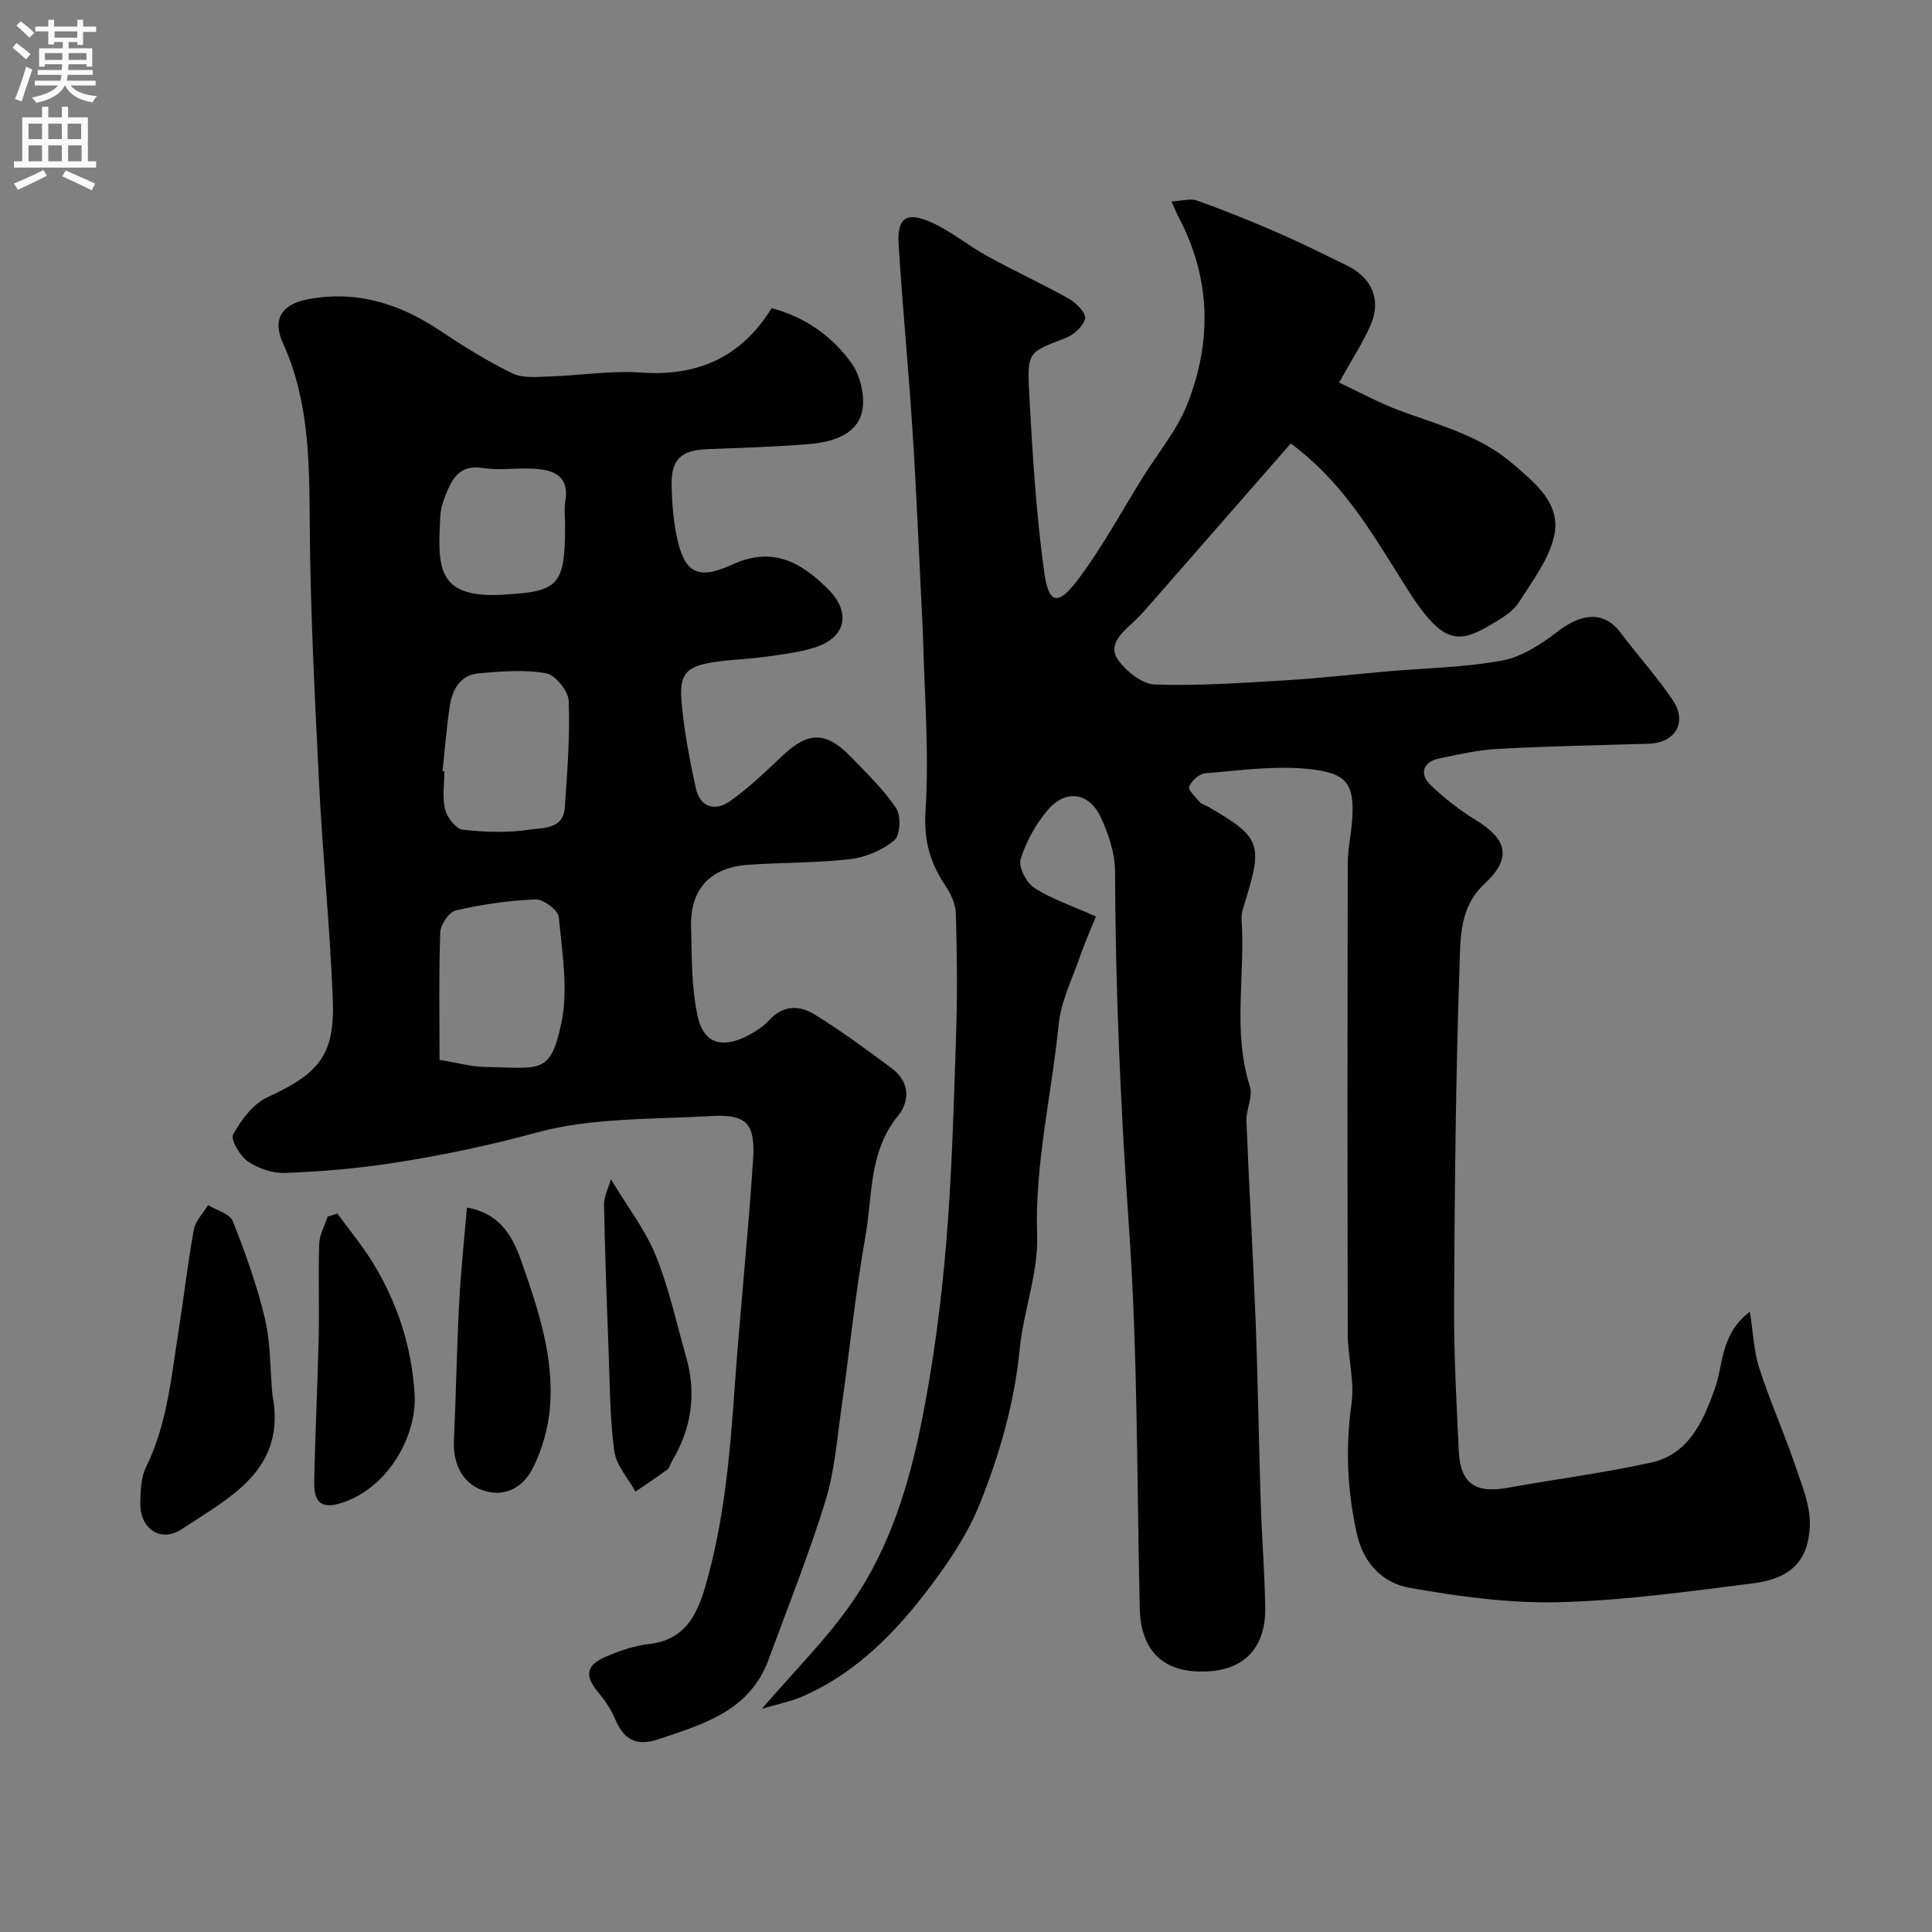 <svg enable-background="new 0 0 400 400" viewBox="0 0 400 400" xmlns="http://www.w3.org/2000/svg"><rect x="0" y="0" width="400" height="400" fill="#808080" stroke="none"/><g fill="#000001"><path d="m226.9 189.75c-1.19 2.94-2.35 5.52-3.26 8.18-1.62 4.71-3.98 9.37-4.46 14.21-1.45 14.54-4.95 28.81-4.46 43.65.26 7.83-2.85 15.72-3.62 23.66-1.09 11.13-4.17 21.72-8.26 31.94-2.39 5.96-6.08 11.54-9.96 16.72-7.13 9.52-15.32 18.08-26.49 23.02-2.6 1.15-5.46 1.7-8.65 2.66 6.74-7.87 13.6-14.61 18.92-22.4 7.61-11.13 11.57-24.09 14.18-37.19 2.39-12.01 4-24.23 5.03-36.43 1.22-14.48 1.6-29.05 2.08-43.58.28-8.36.19-16.74-.05-25.1-.06-1.96-1.06-4.09-2.19-5.77-3.15-4.72-4.48-9.31-4.09-15.42.78-12.2-.25-24.52-.54-36.78-.01-.5-.05-1-.08-1.5-.67-13.36-1.2-26.72-2.05-40.06-.82-12.98-2.09-25.93-2.9-38.92-.34-5.55 1.59-6.91 6.8-4.59 4.1 1.83 7.65 4.84 11.61 7.01 5.57 3.06 11.36 5.71 16.9 8.82 1.49.84 3.54 2.99 3.29 4.07-.37 1.6-2.33 3.38-4.02 4.03-7.59 2.91-8.01 2.79-7.56 11.14.67 12.47 1.41 24.97 3.12 37.32.92 6.63 2.83 7.04 6.86 1.73 5.1-6.72 9.13-14.26 13.62-21.45 3.1-4.97 6.99-9.62 9.12-14.97 5.2-13.07 4.91-26.23-1.83-38.91-.38-.71-.66-1.46-1.4-3.12 2.1-.11 3.88-.69 5.27-.2 5.59 2 11.11 4.22 16.55 6.59 4.91 2.13 9.71 4.52 14.51 6.88 5.23 2.57 7.16 7.16 4.85 12.38-1.64 3.7-3.89 7.13-6.51 11.83 4.32 2.02 8.24 4.19 12.39 5.74 8.2 3.06 16.83 5.21 23.65 11.13 4.62 4.02 10.09 8.25 8.45 15.1-1.16 4.83-4.51 9.21-7.26 13.55-1.08 1.71-3.06 2.99-4.87 4.07-5.28 3.18-8.58 4.68-12.99.15-2.67-2.75-4.71-6.15-6.77-9.43-6.17-9.8-12-19.84-22.59-27.69-10.08 11.53-19.77 22.63-29.48 33.71-1.1 1.25-2.23 2.48-3.46 3.59-2.29 2.08-4.94 4.57-2.8 7.53 1.71 2.36 4.95 4.98 7.59 5.07 8.91.31 17.86-.32 26.79-.85 7.21-.43 14.4-1.26 21.61-1.89 7.85-.68 15.81-.79 23.53-2.23 4.08-.76 8.07-3.38 11.47-5.99 4.17-3.2 9.16-4.94 13.06.26 3.54 4.71 7.53 9.11 10.81 13.99 3.05 4.55.45 8.81-4.98 8.97-10.43.31-20.88.51-31.3 1.07-4.05.22-8.07 1.14-12.06 1.96-3.37.69-4.28 3.18-1.79 5.57 2.82 2.7 5.98 5.16 9.31 7.2 6.59 4.03 7.47 7.95 1.83 13.18-5.29 4.91-5 11.46-5.2 17.39-.79 23.25-1 46.53-1.12 69.79-.06 10.13.5 20.27.98 30.39.31 6.55 3.45 8.7 9.94 7.53 9.94-1.79 19.99-3.08 29.84-5.24 7.76-1.71 10.74-8.39 13.17-15.12 1.88-5.21 1.18-11.48 7.31-16.12.69 4.35.82 8.18 1.95 11.69 2.19 6.78 5.11 13.31 7.41 20.06 1.4 4.12 3.25 8.5 3.05 12.67-.35 7.33-4.06 10.85-11.86 11.83-13.35 1.68-26.76 3.56-40.18 3.89-10.26.25-20.67-1.19-30.81-2.98-5.51-.97-9.56-5.01-10.94-11.23-1.98-8.95-2.38-17.79-1.09-26.91.66-4.63-.76-9.51-.78-14.28-.08-32.5-.07-65 0-97.5.01-3.1.73-6.19.93-9.3.49-7.61-1.45-9.55-9.23-10.33-6.99-.7-14.17.34-21.24.92-1.22.1-2.8 1.54-3.29 2.74-.27.67 1.29 2.18 2.16 3.19.4.46 1.14.62 1.7.95 10.88 6.27 11.44 7.7 7.75 19.58-.38 1.23-.86 2.54-.77 3.78.81 11.51-1.92 23.17 1.73 34.59.67 2.11-.82 4.81-.72 7.21.55 13.87 1.38 27.74 1.91 41.61.48 12.46.65 24.93 1.05 37.39.23 7.27.83 14.53.93 21.81.11 7.87-4.13 13.69-14.54 13.07-7.18-.43-11.26-4.89-11.44-13.06-.6-26.37-.4-52.8-2.24-79.09-1.72-24.48-2.79-48.91-2.87-73.43-.01-3.75-1.33-7.72-2.93-11.18-2.44-5.26-7.3-5.94-11.04-1.52-2.46 2.91-4.46 6.51-5.58 10.14-.49 1.59 1.16 4.85 2.78 5.89 3.53 2.32 7.66 3.67 12.81 5.97z"/><path d="m159.75 63.8c7.11 1.89 12.61 5.92 16.53 11.37 1.95 2.71 2.99 7.41 2.08 10.52-1.31 4.46-6.3 5.86-10.75 6.24-7.07.6-14.19.77-21.29 1.07-5.37.22-7.41 2.16-7.27 7.58.09 3.43.33 6.9 1.01 10.25 1.52 7.56 4.17 9.44 11.38 6.12 8.42-3.88 14.23-.67 19.85 4.86 5.07 4.99 3.92 10.26-2.83 12.32-3.23.98-6.66 1.38-10.03 1.85-3.4.47-6.86.56-10.26 1.05-6.04.86-7.6 2.4-7.06 8.35.54 5.98 1.66 11.92 2.95 17.8.87 4 4.04 4.85 7.09 2.69 3.88-2.74 7.36-6.1 10.83-9.38 5.29-5.01 9-5.13 14.06.09 3.33 3.43 6.84 6.81 9.49 10.74 1.04 1.54.87 5.61-.34 6.62-2.45 2.05-5.9 3.55-9.1 3.92-7.03.83-14.18.69-21.26 1.19-7.77.55-11.94 5.03-11.75 12.75.16 6.24.04 12.64 1.38 18.67 1.4 6.36 6.01 6.37 10.85 3.69 1.42-.79 2.85-1.73 3.92-2.92 2.84-3.17 6.3-3.14 9.39-1.23 5.54 3.43 10.81 7.29 16.03 11.19 3.63 2.71 3.84 6.68 1.25 9.85-6.08 7.45-5.23 16.61-6.75 25.1-2.09 11.74-3.26 23.63-4.95 35.44-.92 6.46-1.42 13.09-3.33 19.26-3.42 11.06-7.75 21.84-11.74 32.73-3.89 10.61-13.39 13.36-22.78 16.5-4.8 1.61-7.25-.04-9.05-4.28-.81-1.92-2.04-3.74-3.39-5.35-2.92-3.5-2.63-5.71 1.63-7.5 2.81-1.19 5.82-2.23 8.83-2.57 7.3-.83 9.87-5.78 11.66-11.93 3.86-13.31 5.08-26.96 6.04-40.7 1.12-15.9 2.81-31.77 3.85-47.68.49-7.54-1.41-9.42-8.71-9-12.1.71-24.63.28-36.13 3.42-9.94 2.71-19.86 4.78-29.95 6.33-7.3 1.12-14.7 1.74-22.08 2.03-2.59.1-5.59-.93-7.75-2.41-1.63-1.12-3.61-4.53-3.03-5.57 1.67-2.99 4.1-6.3 7.06-7.67 10.79-4.98 14.03-8.73 13.57-20.45-.59-14.82-2.09-29.59-2.83-44.4-.89-17.85-1.81-35.72-1.94-53.59-.09-12.93-.06-25.66-5.56-37.75-2.27-4.98-.16-8.03 5.12-9.04 10.09-1.92 18.92.85 27.26 6.39 4.88 3.25 9.89 6.39 15.15 8.95 2.18 1.06 5.17.71 7.78.63 6.27-.2 12.58-1.25 18.79-.81 11.81.85 20.86-3.21 27.08-13.33zm-68.75 155.63c3.65.59 6.54 1.42 9.45 1.47 11.44.19 13.46 1.68 15.76-9.01 1.5-7.01.17-14.71-.52-22.04-.13-1.42-3.21-3.71-4.86-3.64-5.51.22-11.05 1.05-16.43 2.27-1.4.32-3.19 2.91-3.25 4.52-.31 8.82-.15 17.64-.15 26.43zm.63-59.79c.12.01.25.03.37.04 0 2.66-.46 5.43.16 7.93.41 1.66 2.25 4.01 3.67 4.17 4.59.52 9.35.67 13.89-.02 2.63-.4 6.88-.06 7.2-4.43.53-7.39 1.1-14.81.83-22.19-.07-2.06-2.77-5.41-4.69-5.75-4.47-.8-9.23-.38-13.83 0-4.07.33-5.64 3.5-6.16 7.08-.63 4.37-.97 8.78-1.44 13.17zm25.37-50.84c0-1.67-.23-3.37.04-4.99.9-5.37-2.47-6.54-6.6-6.77-3.49-.2-7.06.39-10.47-.15-4.84-.77-6.38 2.23-7.75 5.7-.53 1.35-.99 2.8-1.06 4.23-.51 10.24-1 17.09 12.78 16.31 11.61-.65 13.06-1.68 13.06-14.33z"/><path d="m56.39 288.73c3.04 15.57-8.81 21.27-18.73 27.84-4.47 2.96-8.77-.12-8.61-5.57.07-2.42.13-5.1 1.16-7.19 4.43-8.99 5.26-18.77 6.78-28.4 1.09-6.93 1.88-13.92 3.14-20.82.33-1.81 1.93-3.39 2.95-5.08 1.76 1.08 4.5 1.77 5.11 3.31 2.61 6.58 5.03 13.31 6.66 20.19 1.2 5.08 1.07 10.47 1.54 15.72z"/><path d="m69.85 251.26c2.39 3.26 4.98 6.4 7.12 9.82 5.27 8.44 8.3 17.79 8.87 27.63.48 8.36-5.22 19.03-14.72 22.32-4.36 1.51-6.17.32-6.07-4.31.2-9.92.7-19.84.93-29.76.15-6.49-.11-12.98.11-19.47.06-1.89 1.15-3.74 1.76-5.61.66-.22 1.33-.42 2-.62z"/><path d="m96.67 250.01c7.4 1.34 9.72 6.63 11.51 11.77 3.32 9.54 6.53 19.28 5.69 29.57-.35 4.27-1.6 8.7-3.51 12.53-1.86 3.73-5.42 6.21-10.13 4.76-4.31-1.33-6.49-5.4-6.25-10.38.44-9.4.58-18.82 1.07-28.23.34-6.64 1.05-13.26 1.62-20.02z"/><path d="m126.48 244.14c3.48 5.8 7.14 10.5 9.29 15.81 2.73 6.73 4.28 13.94 6.28 20.96 2.18 7.65 1.14 14.88-2.97 21.68-.33.55-.47 1.33-.94 1.68-2.14 1.58-4.38 3.05-6.58 4.56-1.52-2.79-3.98-5.46-4.38-8.4-.92-6.84-.91-13.82-1.17-20.74-.39-10.08-.76-20.16-.95-30.25-.02-1.74.91-3.49 1.42-5.3z"/></g><path d="m2.6 9.9.8-1c.9.7 1.9 1.4 2.9 2.3l-.9 1.1c-1.1-1-2-1.8-2.8-2.4zm.5 10.6c.9-2.1 1.6-4.3 2.3-6.7.4.2.8.4 1.3.6-.7 2.1-1.5 4.3-2.2 6.6zm.3-15.2.9-.9c1 .8 2 1.6 2.8 2.4l-1 1c-.9-.9-1.8-1.7-2.7-2.5zm12.6-1.2h1.2v1.4h2.7v1.1h-2.7v2.7h-1.2v-.6h-1.8v1.3h4.9v3.8h-1.2v-.5h-3.7c0 .4-.1.9-.1 1.2h5.1v1h-5.2c0 .5-.1.9-.2 1.2h6v1h-5.2c1.1 1.3 2.9 2 5.5 2.2-.4.4-.7.8-.9 1.3-2.9-.5-4.8-1.6-5.7-3.5h-.1c-.8 1.7-2.7 2.9-5.9 3.6-.2-.4-.6-.8-.9-1.1 2.8-.6 4.6-1.4 5.4-2.5h-4.8v-1h5.3c.1-.3.2-.7.2-1.2h-4.9v-1h5c0-.4 0-.8.1-1.2h-3.6v.5h-1.2v-3.8h4.9v-1.3h-1.8v.5h-1.2v-2.7h-2.7v-1h2.7v-1.4h1.2v1.4h4.8zm-6.7 8.3h3.6c0-.4 0-.9 0-1.4h-3.6zm1.9-4.6h4.8v-1.3h-4.7v1.3zm6.7 3.2h-3.7v1.4h3.7v-2.4z" fill="#fafafb"/><path d="m8.7 22.1h1.3v2.2h2.8v-2.2h1.3v2.2h4.1v9.1h1.7v1.3h-17v-1.3h1.7v-9.1h4.1zm.3 13.1.7 1.2c-1.8.9-3.8 1.9-6 2.9-.2-.4-.5-.8-.8-1.3 2.3-1 4.4-1.9 6.1-2.8zm-3.1-6.4h2.8v-3.2h-2.8zm0 4.6h2.8v-3.3h-2.8zm4.1-4.6h2.8v-3.2h-2.8zm0 4.6h2.8v-3.3h-2.8zm3.6 1.9c2.1.9 4.1 1.8 6.1 2.7l-.7 1.4c-2.2-1.1-4.2-2-6.1-2.9zm3.2-9.7h-2.8v3.2h2.8zm-2.7 7.8h2.8v-3.3h-2.8z" fill="#fafafb"/></svg>